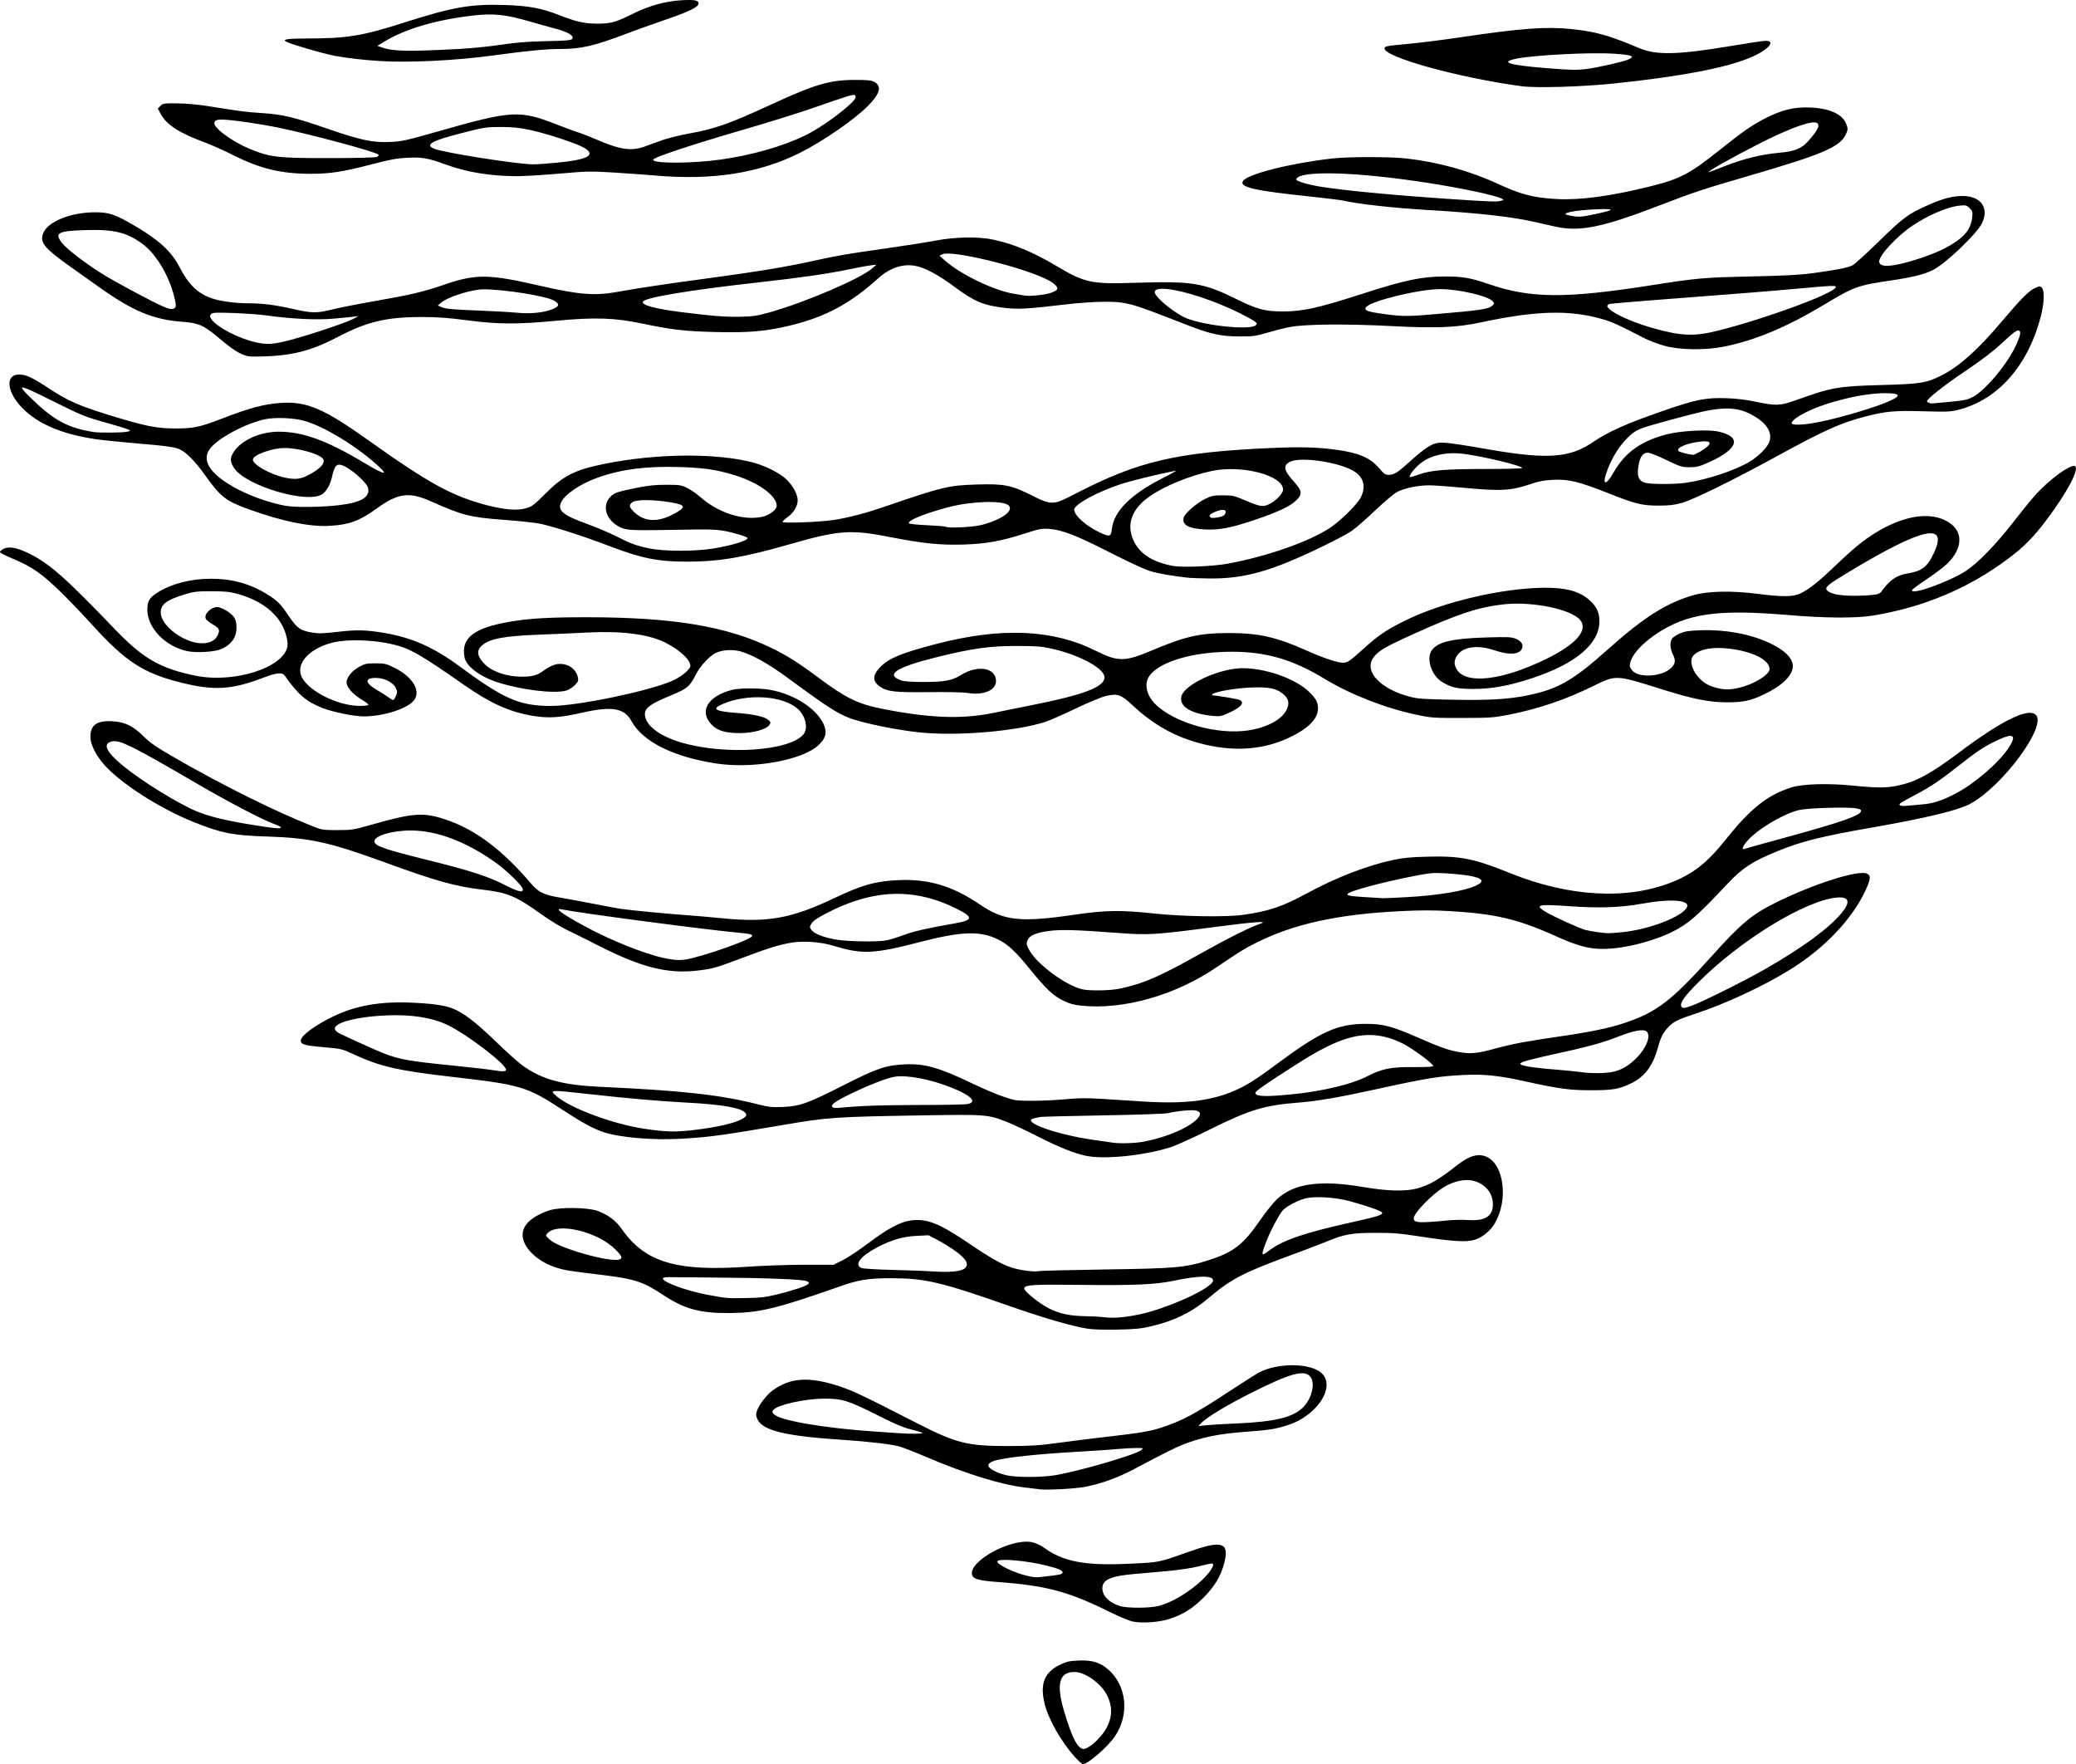 <?xml version="1.0" encoding="UTF-8" standalone="no"?>
<!-- Created with Inkscape (http://www.inkscape.org/) -->

<svg
   xmlns:dc="http://purl.org/dc/elements/1.1/"
   xmlns:cc="http://creativecommons.org/ns#"
   xmlns:rdf="http://www.w3.org/1999/02/22-rdf-syntax-ns#"
   xmlns:svg="http://www.w3.org/2000/svg"
   xmlns="http://www.w3.org/2000/svg"
   xmlns:sodipodi="http://sodipodi.sourceforge.net/DTD/sodipodi-0.dtd"
   xmlns:inkscape="http://www.inkscape.org/namespaces/inkscape"
   width="97.175mm"
   height="82.566mm"
   viewBox="0 0 97.175 82.566"
   version="1.1"
   id="svg836"
   inkscape:version="0.92.3 (2405546, 2018-03-11)"
   sodipodi:docname="Heart. Sketch..svg">
  <title
     id="title1945">Heart. Sketch.</title>
  <defs
     id="defs830" />
  <sodipodi:namedview
     id="base"
     pagecolor="#ffffff"
     bordercolor="#666666"
     borderopacity="1.0"
     inkscape:pageopacity="0.0"
     inkscape:pageshadow="2"
     inkscape:zoom="0.35"
     inkscape:cx="381.20604"
     inkscape:cy="27.428586"
     inkscape:document-units="mm"
     inkscape:current-layer="layer1"
     showgrid="false"
     fit-margin-top="0"
     fit-margin-left="0"
     fit-margin-right="0"
     fit-margin-bottom="0"
     inkscape:window-width="1920"
     inkscape:window-height="1017"
     inkscape:window-x="3832"
     inkscape:window-y="-8"
     inkscape:window-maximized="1" />
  <g
     inkscape:label="Layer 1"
     inkscape:groupmode="layer"
     id="layer1"
     transform="translate(-4.973,-73.524)">
    <path
       style="fill:#000000;stroke-width:1"
       d="m 55.282,155.749 c -0.633,-0.698 -1.247,-1.782 -1.417,-2.504 -0.217,-0.922 -0.004,-1.456 0.724,-1.806 0.315,-0.152 0.438,-0.179 0.885,-0.198 0.625,-0.026 0.997,0.089 1.381,0.427 0.859,0.756 0.994,2.09 0.313,3.111 -0.327,0.491 -1.268,1.311 -1.505,1.311 -0.039,0 -0.211,-0.154 -0.381,-0.341 z m 0.864,-0.613 c 0.165,-0.134 0.399,-0.393 0.52,-0.574 0.38,-0.569 0.417,-1.144 0.111,-1.725 -0.284,-0.541 -1.023,-1.061 -1.506,-1.061 -0.723,0 -0.869,0.561 -0.484,1.857 0.372,1.25 0.635,1.747 0.924,1.747 0.078,0 0.26,-0.103 0.434,-0.244 z m 1.895,-5.71 c -0.189,-0.032 -0.644,-0.221 -1.229,-0.51 -1.833,-0.905 -2.906,-1.188 -5.105,-1.348 -0.931,-0.068 -1.18,-0.137 -1.232,-0.343 -0.161,-0.64 1.836,-1.724 2.805,-1.522 0.17,0.035 0.396,0.138 0.546,0.247 0.924,0.674 1.947,0.864 4.07,0.758 1.406,-0.07 1.239,-0.035 2.875,-0.608 1.423,-0.499 1.759,-0.366 1.503,0.596 -0.159,0.597 -0.45,1.083 -0.952,1.587 -0.523,0.526 -0.976,0.808 -1.625,1.015 -0.468,0.149 -1.198,0.204 -1.656,0.126 z m 1.162,-0.739 c 0.567,-0.147 1.242,-0.528 1.851,-1.045 0.523,-0.444 0.858,-0.945 0.631,-0.945 -0.038,0 -0.314,0.062 -0.614,0.138 -0.318,0.081 -0.918,0.171 -1.446,0.218 -0.496,0.044 -1.184,0.105 -1.53,0.135 -1.098,0.097 -1.488,0.256 -1.519,0.622 -0.032,0.372 0.289,0.716 0.827,0.884 0.328,0.102 1.393,0.098 1.799,-0.007 z m -5.23,-1.389 c 0.633,-0.07 0.737,-0.095 0.737,-0.183 0,-0.095 -0.179,-0.172 -0.712,-0.308 -0.98,-0.25 -2.347,-0.364 -2.347,-0.196 0,0.143 0.832,0.538 1.393,0.662 0.414,0.091 0.351,0.089 0.928,0.026 z m -0.328,-4.072 c -0.09,-0.013 -0.397,-0.05 -0.683,-0.082 -1.13,-0.129 -2.8,-0.646 -4.655,-1.44 -0.527,-0.226 -1.098,-0.447 -1.269,-0.491 -0.392,-0.102 -1.481,-0.227 -2.649,-0.303 -2.622,-0.171 -3.699,-0.428 -3.95,-0.942 -0.086,-0.175 -0.091,-0.234 -0.034,-0.41 0.089,-0.277 0.445,-0.745 0.725,-0.951 0.83,-0.612 1.721,-0.669 3.135,-0.201 0.642,0.213 1.051,0.407 3.62,1.721 1.846,0.944 2.375,1.077 4.259,1.075 1.08,-0.001 1.452,-0.024 2.348,-0.146 0.586,-0.08 1.495,-0.194 2.021,-0.255 1.808,-0.207 2.249,-0.278 2.776,-0.447 1.009,-0.323 1.599,-0.638 3.313,-1.768 0.601,-0.396 1.199,-0.774 1.329,-0.84 0.807,-0.41 2.155,-0.437 2.772,-0.056 0.892,0.551 0.043,2.045 -1.437,2.529 -0.565,0.184 -0.892,0.238 -1.884,0.308 -1.331,0.094 -2.154,0.259 -3.046,0.611 -0.382,0.151 -0.735,0.328 -2.35,1.181 -0.72,0.38 -1.553,0.674 -2.265,0.8 -0.487,0.086 -1.759,0.151 -2.075,0.107 z m 0.683,-0.653 c 1.098,-0.176 3.795,-0.958 4.056,-1.176 0.122,-0.102 0.121,-0.102 -0.206,-0.104 -0.18,-0.001 -0.586,0.022 -0.901,0.05 -0.315,0.029 -1.04,0.078 -1.611,0.111 -2.155,0.122 -3.667,0.283 -4.16,0.442 -0.239,0.077 -0.326,0.189 -0.233,0.3 0.113,0.136 0.475,0.3 0.837,0.379 0.458,0.1 1.59,0.098 2.218,-0.002 z m -6.171,-1.978 c -4.15e-4,-0.022 -0.228,-0.095 -0.505,-0.161 -0.392,-0.093 -0.759,-0.248 -1.651,-0.697 -1.33,-0.67 -1.615,-0.757 -2.457,-0.754 -0.868,0.004 -2.146,0.283 -2.355,0.514 -0.086,0.095 -0.086,0.108 0.008,0.211 0.27,0.299 2.358,0.658 4.75,0.817 0.481,0.032 0.972,0.066 1.092,0.075 0.465,0.037 1.119,0.034 1.119,-0.005 z m 14.711,-0.45 c 1.742,-0.08 2.552,-0.267 3.051,-0.706 0.45,-0.395 0.651,-1.205 0.372,-1.502 -0.295,-0.314 -0.945,-0.13 -2.744,0.775 -1.194,0.601 -2.133,1.172 -2.372,1.44 l -0.104,0.117 0.312,-0.036 c 0.172,-0.02 0.839,-0.06 1.483,-0.089 z m -7.038,-4.444 c -0.715,-0.117 -2.015,-0.496 -3.566,-1.039 -3.263,-1.143 -3.991,-1.314 -5.581,-1.314 -1.079,5.9e-4 -1.516,0.071 -2.43,0.394 -2.909,1.027 -3.736,1.226 -5.133,1.236 -1.393,0.011 -2.115,-0.189 -3.136,-0.867 -0.888,-0.589 -1.318,-0.732 -2.707,-0.901 -1.693,-0.205 -1.86,-0.232 -2.275,-0.362 -0.739,-0.232 -1.373,-0.764 -1.528,-1.28 -0.173,-0.579 0.248,-1.066 1.209,-1.396 0.459,-0.158 1.809,-0.143 2.266,0.025 0.48,0.176 0.856,0.458 1.125,0.844 1.097,1.572 2.563,2.006 5.954,1.765 0.68,-0.048 1.851,-0.088 2.601,-0.088 h 1.365 l 0.43,-0.217 c 0.236,-0.119 0.774,-0.476 1.194,-0.793 0.886,-0.668 1.493,-0.995 1.966,-1.061 0.77,-0.107 1.339,0.117 2.799,1.108 0.954,0.647 1.463,0.934 1.944,1.095 0.349,0.117 1.057,0.214 1.233,0.168 0.077,-0.02 1.491,-0.056 3.143,-0.08 3.276,-0.048 3.743,-0.088 4.786,-0.416 1.214,-0.381 1.662,-0.724 2.467,-1.887 0.263,-0.38 0.612,-0.817 0.776,-0.972 0.804,-0.76 2.034,-0.931 4.121,-0.572 1.043,0.179 1.931,0.2 2.453,0.056 0.582,-0.16 1.004,-0.406 1.886,-1.098 0.551,-0.433 0.972,-0.554 1.355,-0.389 0.829,0.355 1.039,2.024 0.393,3.126 -0.203,0.346 -0.596,0.664 -0.949,0.767 -0.395,0.115 -1.012,0.076 -2.546,-0.158 -0.987,-0.151 -1.284,-0.175 -2.13,-0.171 -1.099,0.005 -1.425,0.066 -2.312,0.434 -0.26,0.108 -1.028,0.4 -1.705,0.648 -2.109,0.774 -2.725,1.096 -3.711,1.937 -0.807,0.689 -1.621,1.093 -2.73,1.354 -0.473,0.112 -0.75,0.139 -1.584,0.156 -0.67,0.014 -1.157,-0.004 -1.447,-0.051 z m 2.382,-0.639 c 1.353,-0.266 3.543,-1.26 3.543,-1.608 0,-0.239 -0.637,-0.237 -1.806,0.005 -0.908,0.189 -1.846,0.23 -4.474,0.2 -2.174,-0.025 -2.524,-0.002 -2.556,0.164 -0.024,0.124 0.693,0.704 1.164,0.942 0.479,0.242 0.992,0.351 1.693,0.36 0.3,0.004 0.694,0.025 0.874,0.048 0.421,0.052 0.904,0.018 1.562,-0.112 z M 41.303,134.118 c 0.785,-0.191 1.423,-0.404 1.504,-0.501 0.053,-0.063 0.035,-0.089 -0.091,-0.138 -0.21,-0.08 -2.045,-0.149 -4.306,-0.162 -1.021,-0.006 -1.977,-0.014 -2.125,-0.018 -0.88,-0.025 0.448,0.572 1.854,0.833 0.866,0.161 0.851,0.16 1.745,0.145 0.672,-0.011 0.927,-0.039 1.42,-0.16 z m 8.789,-1.202 c 0.286,-0.187 0.133,-0.476 -0.472,-0.893 -0.219,-0.151 -0.575,-0.367 -0.792,-0.48 l -0.394,-0.205 -0.562,0.028 c -0.648,0.033 -1.178,0.19 -1.864,0.551 -0.771,0.407 -1.07,0.812 -0.704,0.954 0.083,0.032 0.762,0.073 1.515,0.09 0.751,0.018 1.599,0.05 1.884,0.071 0.648,0.049 1.207,0.002 1.389,-0.117 z m -16.111,-0.45 c 0.149,-0.057 0.096,-0.171 -0.228,-0.488 -0.842,-0.823 -2.685,-1.253 -3.154,-0.735 -0.095,0.105 -0.093,0.114 0.098,0.294 0.43,0.406 2.857,1.093 3.283,0.929 z m 30.424,-0.43 c 0.6,-0.458 1.605,-0.806 3.641,-1.26 1.42,-0.317 1.626,-0.379 1.626,-0.493 0,-0.072 -0.655,-0.306 -1.529,-0.544 -0.636,-0.174 -1.587,-0.237 -2.027,-0.135 -0.354,0.082 -0.883,0.352 -1.08,0.549 -0.165,0.166 -0.586,0.954 -0.786,1.472 -0.267,0.691 -0.255,0.723 0.153,0.411 z m 8.326,-1.393 c 0.285,-0.028 0.729,-0.036 0.986,-0.018 0.819,0.057 1.184,-0.213 1.132,-0.837 -0.041,-0.495 -0.411,-0.888 -0.949,-1.008 -0.369,-0.083 -0.888,0.033 -1.324,0.294 -0.565,0.338 -1.428,1.226 -1.428,1.47 0,0.216 0.24,0.231 1.584,0.1 z m -16.956,-3.031 c -0.558,-0.123 -1.243,-0.4 -2.224,-0.899 -0.519,-0.264 -1.164,-0.567 -1.434,-0.674 -0.906,-0.358 -0.951,-0.362 -4.11,-0.31 -3.942,0.065 -4.295,0.089 -6.348,0.441 -2.868,0.49 -3.457,0.571 -4.747,0.648 -1.371,0.082 -2.952,-0.053 -3.724,-0.319 -0.479,-0.165 -0.95,-0.424 -1.92,-1.056 -1.632,-1.064 -1.92,-1.15 -5.118,-1.517 -2.539,-0.291 -3.379,-0.483 -4.599,-1.047 -0.576,-0.267 -0.598,-0.272 -1.428,-0.344 -0.896,-0.078 -1.072,-0.129 -1.072,-0.309 0,-0.228 0.677,-0.727 1.558,-1.148 1.018,-0.486 2.136,-0.685 3.548,-0.63 0.987,0.038 1.584,0.118 1.978,0.266 0.509,0.191 1.105,0.644 2.038,1.549 0.497,0.482 1.066,0.993 1.265,1.135 0.914,0.652 1.866,0.911 3.648,0.993 3.854,0.177 5.63,0.376 7.399,0.827 0.471,0.12 0.628,0.136 1.147,0.114 0.787,-0.033 1.163,-0.17 2.883,-1.044 1.497,-0.761 1.929,-0.908 2.801,-0.949 0.95,-0.045 1.602,0.141 3.216,0.916 0.45,0.216 1.077,0.482 1.393,0.59 0.555,0.191 0.602,0.197 1.366,0.199 0.436,0.001 1.14,-0.032 1.566,-0.073 0.621,-0.06 0.967,-0.062 1.747,-0.013 0.535,0.034 1.403,0.089 1.929,0.122 1.971,0.124 3.253,-0.046 4.396,-0.585 0.492,-0.232 0.907,-0.501 1.884,-1.226 1.975,-1.464 2.773,-1.822 4.068,-1.825 0.83,-0.002 1.242,0.105 2.445,0.633 1.093,0.48 1.5,0.621 2.035,0.702 0.508,0.077 0.781,0.045 1.663,-0.195 0.75,-0.204 1.432,-0.331 2.922,-0.546 1.431,-0.206 2.314,-0.388 3.031,-0.623 1.517,-0.498 2.24,-1.048 4.095,-3.115 1.39,-1.549 1.901,-1.976 3.032,-2.536 1.764,-0.873 3.853,-1.536 4.258,-1.352 0.19,0.086 0.178,0.244 -0.055,0.757 -0.616,1.352 -1.912,2.721 -3.529,3.728 -1.221,0.761 -3.026,1.604 -4.394,2.053 -0.889,0.292 -1.093,0.395 -1.354,0.683 -0.231,0.255 -0.325,0.454 -0.477,0.999 -0.222,0.797 -0.621,1.31 -1.251,1.606 -0.567,0.266 -0.857,0.315 -1.881,0.313 -1.003,-0.002 -1.443,-0.062 -3.116,-0.429 -1.191,-0.261 -1.856,-0.329 -2.782,-0.287 -1.186,0.054 -1.757,0.146 -4.123,0.666 -1.75,0.384 -2.749,0.557 -3.626,0.626 -1.635,0.129 -2.294,0.329 -4.21,1.279 -0.751,0.372 -1.562,0.738 -1.802,0.813 -1.293,0.402 -3.13,0.583 -3.986,0.394 z m 2.761,-0.66 c 0.966,-0.183 1.967,-0.595 2.403,-0.989 0.262,-0.237 0.27,-0.398 0.023,-0.463 -0.172,-0.046 -0.938,0.025 -1.311,0.122 -0.124,0.032 -1.451,0.077 -3.058,0.105 -1.562,0.026 -2.889,0.061 -2.949,0.076 -0.06,0.015 -0.177,0.042 -0.259,0.059 -0.678,0.143 0.995,0.757 2.744,1.007 0.436,0.062 0.853,0.123 0.928,0.134 0.344,0.052 1.066,0.028 1.478,-0.05 z m -21.069,-0.542 c 1.151,-0.135 2.061,-0.357 2.335,-0.572 0.112,-0.087 0.125,-0.125 0.076,-0.205 -0.157,-0.254 -1.06,-0.417 -2.81,-0.507 -1.222,-0.063 -2.806,-0.202 -4.666,-0.411 -1.698,-0.19 -1.74,-0.186 -1.352,0.135 0.689,0.569 2.623,1.282 4.077,1.502 1.006,0.152 1.442,0.163 2.339,0.058 z m 7.905,-1.119 c 0.466,-0.028 1.719,-0.05 2.785,-0.051 1.066,-5.9e-4 2.025,-0.021 2.13,-0.046 0.438,-0.105 0.124,-0.411 -0.792,-0.773 -0.992,-0.392 -2.072,-0.596 -2.649,-0.502 -0.365,0.06 -1.221,0.394 -2.102,0.821 -0.703,0.341 -0.929,0.515 -0.79,0.609 0.044,0.029 0.19,0.04 0.325,0.022 0.135,-0.017 0.627,-0.054 1.092,-0.081 z m 20.123,-0.555 c 1.356,-0.136 2.745,-0.466 3.421,-0.813 0.748,-0.384 1.135,-0.464 2.22,-0.457 0.669,0.004 0.938,-0.012 0.925,-0.055 -0.042,-0.133 -0.948,-0.801 -1.401,-1.033 -1.152,-0.589 -2.203,-0.55 -3.567,0.131 -0.602,0.3 -0.904,0.482 -2.241,1.348 -0.806,0.521 -1.131,0.761 -1.119,0.824 0.032,0.168 0.489,0.182 1.763,0.054 z m 14.998,-1.05 c 0.406,-0.096 0.746,-0.3 1.101,-0.665 0.464,-0.475 0.67,-1.042 0.447,-1.227 -0.142,-0.118 -0.621,-0.03 -1.283,0.233 -0.746,0.297 -1.457,0.492 -3.121,0.853 -0.68,0.148 -1.305,0.305 -1.388,0.348 -0.145,0.076 -0.147,0.082 -0.044,0.137 0.133,0.071 0.745,0.153 1.714,0.23 0.405,0.032 0.872,0.079 1.038,0.104 0.471,0.072 1.199,0.065 1.537,-0.015 z m -51.832,-0.095 c 0,-0.263 -1.852,-1.677 -2.751,-2.101 -0.743,-0.351 -1.71,-0.497 -2.901,-0.44 -1.468,0.07 -2.528,0.379 -2.34,0.681 0.071,0.113 0.094,0.125 1.329,0.685 1.532,0.695 1.666,0.726 4.259,0.988 0.766,0.077 1.589,0.172 1.829,0.211 0.441,0.07 0.573,0.065 0.573,-0.024 z m 55.521,-3.004 c 0.501,-0.183 2.533,-1.198 3.412,-1.704 1.771,-1.019 2.977,-1.903 3.578,-2.623 0.433,-0.518 0.361,-0.777 -0.203,-0.729 -1.487,0.127 -4.526,1.988 -6.526,3.996 -0.613,0.616 -0.836,0.928 -0.775,1.086 0.045,0.117 0.134,0.112 0.513,-0.027 z m -28.597,0.005 c -0.355,-0.037 -0.552,-0.092 -0.851,-0.24 -0.473,-0.234 -0.801,-0.545 -1.563,-1.483 -0.672,-0.827 -1.025,-1.155 -1.488,-1.38 -0.831,-0.404 -1.694,-0.378 -3.567,0.105 -2.28,0.588 -2.76,0.609 -4.165,0.186 -0.567,-0.171 -1.342,-0.228 -1.911,-0.14 -0.535,0.083 -1.135,0.266 -2.239,0.686 -1.101,0.419 -1.355,0.5 -1.775,0.569 -1.66,0.272 -2.881,-0.008 -5.188,-1.188 -0.451,-0.23 -1.05,-0.528 -1.331,-0.661 -0.282,-0.133 -0.835,-0.474 -1.229,-0.756 -1.161,-0.832 -1.553,-0.993 -2.741,-1.131 -1.238,-0.143 -2.154,-0.4 -4.529,-1.266 -2.622,-0.956 -3.515,-1.153 -5.515,-1.217 -1.635,-0.052 -2.149,-0.154 -3.483,-0.689 -1.627,-0.653 -3.528,-1.892 -4.238,-2.762 -0.358,-0.439 -0.568,-0.891 -0.568,-1.222 -1.127e-4,-0.546 0.304,-0.761 1.02,-0.722 0.598,0.033 0.975,0.215 1.48,0.715 0.309,0.306 0.587,0.496 1.447,0.991 2.271,1.306 4.619,2.474 6.444,3.203 0.445,0.178 0.494,0.185 1.174,0.185 0.681,-4.1e-4 0.746,-0.011 1.611,-0.257 1.95,-0.556 2.434,-0.587 3.495,-0.223 1.367,0.469 2.601,1.399 3.951,2.976 0.366,0.428 0.605,0.54 1.445,0.678 0.291,0.048 0.947,0.169 1.457,0.27 0.511,0.1 1.088,0.208 1.283,0.239 0.39,0.062 2.347,0.25 3.167,0.304 0.285,0.019 1.035,0.084 1.666,0.145 2.077,0.202 3.175,0.002 5.161,-0.939 1.337,-0.633 1.934,-0.801 3.031,-0.852 1.396,-0.065 2.545,0.281 3.819,1.151 1.103,0.753 1.893,0.838 4.4,0.47 1.463,-0.215 2.19,-0.226 3.741,-0.058 1.325,0.143 3.398,0.174 4.178,0.062 1.207,-0.174 1.835,-0.387 2.989,-1.014 1.356,-0.737 2.822,-1.302 4.056,-1.563 0.436,-0.092 0.823,-0.127 1.611,-0.146 1.526,-0.036 2.139,0.088 3.859,0.782 2.735,1.103 5.452,1.251 7.549,0.411 1.007,-0.403 1.655,-0.916 2.508,-1.986 1.162,-1.458 1.955,-2.089 3.067,-2.443 0.537,-0.171 1.718,-0.207 2.901,-0.088 1.099,0.11 1.553,0.111 2.07,0.004 0.863,-0.178 1.537,-0.54 2.875,-1.543 2.006,-1.505 3.234,-2.112 3.601,-1.78 0.565,0.51 -1.611,3.435 -3.128,4.203 -0.563,0.285 -2.092,0.65 -4.442,1.061 -2.459,0.429 -3.389,0.66 -4.516,1.122 -1.174,0.481 -1.642,0.785 -2.328,1.514 -1.459,1.552 -1.838,1.881 -2.604,2.266 -0.732,0.368 -1.889,0.692 -2.745,0.77 -0.939,0.086 -1.513,-0.036 -2.698,-0.571 -1.764,-0.797 -2.834,-1.05 -4.953,-1.173 -0.775,-0.045 -1.376,-0.045 -2.315,10e-4 -2.966,0.146 -5.038,0.605 -6.811,1.508 -0.558,0.284 -0.694,0.369 -1.818,1.13 -1.932,1.307 -4.346,1.99 -6.316,1.786 z m 1.787,-0.795 c 1.11,-0.229 1.875,-0.561 3.849,-1.671 1.249,-0.702 2.248,-1.198 2.788,-1.386 0.345,-0.12 -0.431,-0.06 -2.146,0.166 -2.828,0.372 -3.131,0.391 -4.56,0.282 -1.9,-0.144 -2.675,-0.167 -3.222,-0.093 -0.624,0.084 -0.914,0.208 -1.006,0.431 -0.062,0.149 -0.056,0.198 0.047,0.411 0.318,0.656 1.7,1.697 2.509,1.889 0.336,0.079 1.295,0.064 1.742,-0.029 z M 37.429,118.352 c 1.169,-0.305 2.754,-0.896 2.754,-1.026 0,-0.072 -0.115,-0.101 -0.573,-0.142 -1.58,-0.144 -7.478,-0.921 -8.341,-1.099 -0.383,-0.079 -0.014,0.195 1.039,0.771 1.192,0.653 2.806,1.303 3.725,1.501 0.611,0.132 0.874,0.131 1.396,-0.005 z m 9.032,-0.815 c 0.157,-0.03 0.513,-0.14 0.792,-0.244 0.477,-0.179 1.159,-0.335 2.387,-0.547 0.879,-0.152 0.911,-0.283 0.161,-0.666 -2.001,-1.019 -3.949,-0.959 -6.147,0.188 -0.434,0.227 -0.625,0.359 -0.697,0.482 -0.096,0.165 -0.096,0.173 0.012,0.311 0.142,0.181 0.61,0.355 1.2,0.447 0.559,0.087 1.895,0.104 2.291,0.029 z m 34.458,-0.385 c 1.252,-0.128 2.776,-0.713 3.013,-1.157 0.186,-0.348 -0.73,-0.424 -2.109,-0.174 -0.994,0.18 -2.006,0.215 -3.369,0.117 -1.495,-0.107 -1.68,-0.063 -1.123,0.268 0.381,0.227 1.558,0.761 1.847,0.839 0.23,0.062 0.771,0.143 1.042,0.156 0.079,0.004 0.394,-0.019 0.699,-0.05 z m -10.1,-1.638 c 1.491,-0.084 2.73,-0.293 3.263,-0.55 0.404,-0.195 0.286,-0.347 -0.352,-0.456 -0.235,-0.04 -0.722,-0.089 -1.082,-0.11 -0.599,-0.034 -0.73,-0.022 -1.529,0.135 -1.475,0.29 -2.981,0.695 -3.061,0.824 -0.052,0.084 0.098,0.111 0.832,0.155 0.385,0.023 0.749,0.046 0.809,0.05 0.06,0.004 0.564,-0.018 1.119,-0.049 z m -41.38,-0.393 c -0.043,-0.174 -0.783,-0.885 -1.299,-1.249 -1.356,-0.958 -2.708,-1.47 -3.903,-1.479 -0.903,-0.007 -1.775,0.254 -1.737,0.52 0.03,0.207 0.456,0.357 2.378,0.834 2.114,0.525 2.941,0.791 3.737,1.201 0.629,0.324 0.874,0.376 0.824,0.174 z m 58.991,-2.368 c 2.734,-0.745 3.659,-1.068 3.659,-1.278 0,-0.133 -0.432,-0.173 -1.556,-0.142 -0.703,0.019 -1.176,0.058 -1.393,0.114 -0.756,0.197 -1.926,0.906 -2.391,1.449 -0.22,0.256 -0.269,0.419 -0.108,0.356 0.053,-0.021 0.857,-0.245 1.788,-0.499 z m -70.309,-0.505 c 0,-0.026 -0.154,-0.102 -0.341,-0.169 -0.525,-0.188 -2.164,-1.047 -3.645,-1.912 -2.941,-1.716 -3.536,-2.013 -3.899,-1.945 -0.415,0.078 -0.348,0.373 0.202,0.888 0.687,0.642 2.264,1.673 3.451,2.257 0.62,0.304 1.416,0.519 2.724,0.734 1.229,0.202 1.508,0.229 1.508,0.147 z m 76.835,-1.076 c 0.501,-0.042 0.921,-0.177 1.529,-0.492 0.905,-0.468 2.064,-1.466 2.518,-2.168 0.391,-0.605 0.211,-0.701 -0.591,-0.316 -0.576,0.276 -0.907,0.496 -1.762,1.171 -0.859,0.678 -1.304,0.978 -1.994,1.343 -0.3,0.159 -0.602,0.324 -0.671,0.366 -0.2,0.123 -0.088,0.194 0.254,0.16 0.169,-0.017 0.492,-0.046 0.717,-0.065 z m -56.438,-1.911 c -2.033,-0.311 -3.455,-1.02 -3.986,-1.987 -0.339,-0.618 -0.92,-0.713 -2.348,-0.386 -0.991,0.227 -1.543,0.261 -2.269,0.14 -1.087,-0.182 -1.982,-0.583 -3.208,-1.439 -1.887,-1.317 -2.438,-1.647 -3.066,-1.833 -0.959,-0.285 -2.364,-0.35 -3.138,-0.147 -0.995,0.262 -1.611,0.886 -1.454,1.472 0.186,0.692 1.664,1.481 2.772,1.481 0.218,0 0.397,-0.023 0.397,-0.05 0,-0.028 -0.092,-0.105 -0.205,-0.173 -0.578,-0.347 -0.873,-0.7 -0.807,-0.964 0.057,-0.229 0.285,-0.479 0.588,-0.647 0.254,-0.141 0.34,-0.159 0.754,-0.159 0.429,0 0.5,0.017 0.88,0.204 0.835,0.413 1.24,1.048 0.95,1.49 -0.268,0.409 -1.419,0.79 -2.384,0.79 -0.446,0 -1.419,-0.198 -1.914,-0.388 -0.756,-0.291 -1.165,-0.64 -1.769,-1.509 -0.125,-0.179 -0.369,-0.158 -1.022,0.09 -1.489,0.566 -2.305,0.612 -3.878,0.216 -1.725,-0.434 -2.566,-0.981 -4.097,-2.666 -0.424,-0.466 -1.054,-1.127 -1.401,-1.469 -0.969,-0.955 -1.411,-1.265 -2.377,-1.671 -0.299,-0.126 -0.552,-0.256 -0.563,-0.289 -0.011,-0.034 0.059,-0.102 0.156,-0.152 0.262,-0.135 0.64,-0.066 1.224,0.224 0.948,0.471 1.662,1.103 4.041,3.578 1.278,1.33 2.098,1.798 3.727,2.13 1.816,0.37 4.145,-0.376 4.308,-1.379 0.021,-0.131 -0.008,-0.333 -0.083,-0.582 -0.267,-0.879 -1.081,-1.549 -2.273,-1.872 -0.349,-0.095 -0.59,-0.118 -1.201,-0.119 -0.672,-4.4e-4 -0.823,0.017 -1.246,0.145 -0.852,0.257 -1.129,0.466 -1.129,0.85 0,0.614 1.082,1.429 1.911,1.441 0.359,0.005 0.619,-0.116 0.736,-0.344 0.142,-0.274 0.108,-0.359 -0.213,-0.541 -0.163,-0.092 -0.312,-0.218 -0.332,-0.281 -0.078,-0.245 0.334,-0.589 0.62,-0.519 0.251,0.062 0.611,0.303 0.721,0.483 0.127,0.209 0.14,0.615 0.027,0.885 -0.102,0.244 -0.322,0.448 -0.631,0.585 -0.308,0.137 -1.155,0.19 -1.587,0.101 -1.035,-0.215 -1.882,-1.091 -1.879,-1.943 0.001,-0.398 0.094,-0.555 0.467,-0.795 0.644,-0.413 1.563,-0.652 2.507,-0.652 0.998,0 1.844,0.235 2.649,0.736 0.464,0.289 0.622,0.449 1.01,1.026 0.364,0.54 0.539,0.666 1.052,0.753 0.335,0.057 0.521,0.052 1.23,-0.03 0.888,-0.104 1.338,-0.092 2.209,0.058 1.272,0.218 2.294,0.673 3.482,1.551 2.093,1.545 2.818,1.859 4.291,1.859 1.222,0 4.449,-0.663 5.638,-1.158 0.427,-0.178 0.884,-0.55 0.884,-0.72 0,-0.283 -0.498,-0.744 -1.169,-1.083 -0.78,-0.394 -2.052,-0.56 -3.636,-0.475 -0.496,0.027 -1.503,0.071 -2.239,0.099 -1.733,0.066 -2.386,0.194 -2.744,0.536 -0.241,0.231 -0.178,0.525 0.186,0.868 0.371,0.349 1.021,0.564 1.711,0.565 0.459,5.9e-4 0.715,-0.064 0.962,-0.243 0.35,-0.253 0.588,-0.357 0.824,-0.356 0.424,1.6e-4 0.767,0.261 0.841,0.64 0.03,0.151 0.008,0.203 -0.152,0.363 -0.103,0.103 -0.284,0.214 -0.403,0.247 -0.558,0.155 -2.079,-0.029 -3.192,-0.385 -0.842,-0.27 -1.482,-0.751 -1.562,-1.175 -0.168,-0.897 0.416,-1.363 2.077,-1.656 0.918,-0.162 1.852,-0.218 3.629,-0.218 4.016,4.9e-4 6.545,0.417 8.622,1.419 0.765,0.369 1.274,0.69 2.262,1.426 1.258,0.937 1.821,1.212 2.941,1.436 2.224,0.446 3.78,0.502 5.25,0.191 0.28,-0.059 1.052,-0.215 1.715,-0.346 2.499,-0.494 3.462,-0.86 3.462,-1.317 0,-0.416 -1.2,-1.06 -2.512,-1.348 -0.425,-0.093 -0.712,-0.114 -1.584,-0.116 -1.294,-0.002 -2.115,0.114 -3.823,0.541 -1.853,0.464 -2.358,0.803 -1.598,1.072 0.139,0.049 0.489,0.072 1.079,0.072 0.945,-5.9e-4 1.315,-0.071 1.717,-0.325 0.777,-0.491 1.642,-0.344 1.642,0.279 0,0.427 -0.575,0.679 -1.289,0.564 -0.23,-0.037 -0.951,-0.054 -1.851,-0.043 -1.587,0.018 -1.938,-0.02 -2.277,-0.248 -0.378,-0.255 -0.378,-0.536 -1.07e-4,-0.926 0.4,-0.413 0.973,-0.65 2.604,-1.076 3.052,-0.797 5.477,-0.694 7.491,0.319 1.021,0.513 1.361,0.513 2.587,-0.007 1.595,-0.676 2.265,-0.827 3.656,-0.827 1.378,0 2.215,0.19 3.622,0.821 0.759,0.341 1.436,0.568 1.693,0.568 0.218,0 0.307,-0.061 1.004,-0.688 0.692,-0.622 1.052,-0.864 1.955,-1.306 1.754,-0.86 4.514,-1.504 6.498,-1.516 1.003,-0.006 1.634,0.172 2.099,0.592 0.323,0.292 0.454,0.573 0.453,0.977 -5.33e-4,1.061 -1.114,1.997 -3.183,2.674 -1.068,0.35 -1.837,0.49 -2.701,0.493 -0.779,0.002 -1.063,-0.062 -1.507,-0.345 -0.48,-0.305 -0.725,-1.093 -0.456,-1.464 0.285,-0.393 0.94,-0.549 2.52,-0.599 1.012,-0.032 1.188,-0.025 1.398,0.055 0.264,0.101 0.377,0.267 0.307,0.454 -0.108,0.291 -0.591,0.327 -1.279,0.094 -0.819,-0.277 -1.509,-0.173 -1.777,0.266 -0.136,0.224 -0.135,0.402 0.004,0.63 0.437,0.717 2.16,0.507 4.231,-0.517 1.352,-0.668 1.918,-1.321 1.551,-1.789 -0.4,-0.509 -2.227,-0.89 -3.569,-0.746 -1.189,0.128 -2.159,0.447 -4.261,1.399 -1.339,0.607 -1.657,0.796 -1.871,1.113 -0.428,0.635 0.342,1.451 1.706,1.811 0.38,0.1 0.644,0.119 2.031,0.144 1.713,0.031 2.611,-0.022 3.512,-0.208 1.4,-0.288 2.11,-0.694 3.686,-2.103 1.745,-1.561 2.817,-2.238 4.107,-2.596 0.649,-0.18 1.767,-0.201 2.918,-0.054 1.216,0.155 1.687,0.151 2.04,-0.015 0.41,-0.193 0.845,-0.541 1.708,-1.365 0.869,-0.829 1.374,-1.229 2.012,-1.593 1.262,-0.72 2.413,-0.86 3.194,-0.389 0.715,0.431 0.703,1.221 -0.029,1.944 -0.155,0.153 -0.586,0.481 -0.959,0.728 -0.372,0.247 -0.687,0.481 -0.698,0.518 -0.082,0.263 1.705,-0.371 2.516,-0.893 0.532,-0.342 1.411,-1.243 2.18,-2.234 0.35,-0.451 0.812,-1.023 1.029,-1.271 0.663,-0.762 1.754,-1.553 1.917,-1.39 0.17,0.17 -0.409,1.252 -1.316,2.46 -0.639,0.851 -1.062,1.283 -1.805,1.842 -1.854,1.396 -3.994,2.298 -6.362,2.68 -0.809,0.131 -2.233,0.121 -3.984,-0.028 -2.376,-0.201 -3.728,-0.139 -4.821,0.223 -1.138,0.376 -2.337,1.304 -2.534,1.96 -0.053,0.177 -0.048,0.231 0.031,0.352 0.127,0.194 0.4,0.298 0.784,0.298 0.448,0 0.87,-0.138 1.087,-0.355 0.207,-0.207 0.222,-0.343 0.071,-0.655 -0.126,-0.262 -0.139,-0.561 -0.03,-0.717 0.044,-0.062 0.21,-0.171 0.369,-0.241 0.242,-0.106 0.408,-0.131 1.012,-0.151 1.132,-0.037 2.292,0.18 3.172,0.592 0.726,0.34 1.101,0.713 1.101,1.094 0,0.423 -0.494,0.907 -1.338,1.312 -0.624,0.299 -0.979,0.376 -1.738,0.376 -0.843,0 -1.617,-0.156 -3.095,-0.624 -2.08,-0.658 -2.11,-0.66 -3.1,-0.172 -1.366,0.674 -2.621,1.101 -4.05,1.381 -0.682,0.133 -0.853,0.145 -2.16,0.147 -1.348,0.002 -1.456,-0.005 -2.13,-0.149 -1.47,-0.313 -3.1,-0.95 -4.298,-1.678 -1.493,-0.908 -2.745,-1.274 -4.358,-1.273 -1.904,0.001 -3.539,0.515 -3.907,1.228 -0.18,0.349 -0.048,0.842 0.328,1.217 0.893,0.893 2.941,1.466 4.398,1.231 0.855,-0.138 1.532,-0.507 1.748,-0.953 0.15,-0.309 0.11,-0.512 -0.141,-0.733 -0.312,-0.274 -0.692,-0.351 -1.55,-0.314 -0.722,0.031 -1.656,0.195 -1.771,0.31 -0.033,0.033 -0.034,0.055 -0.003,0.056 0.209,0.004 1.195,0.172 1.282,0.218 0.239,0.128 0.053,0.344 -0.521,0.604 -0.344,0.156 -0.416,0.169 -0.736,0.14 -1.017,-0.095 -1.574,-0.431 -1.485,-0.895 0.093,-0.487 1.372,-1.157 2.509,-1.314 1.033,-0.143 2.682,0.357 3.43,1.04 0.173,0.158 0.347,0.367 0.388,0.464 0.262,0.626 -0.169,1.202 -1.294,1.729 -1.347,0.631 -2.879,0.678 -4.56,0.14 -0.997,-0.319 -1.909,-0.867 -2.727,-1.638 -0.557,-0.525 -0.725,-0.586 -1.268,-0.46 -0.214,0.049 -0.82,0.301 -1.435,0.596 -0.586,0.281 -1.225,0.561 -1.42,0.623 -1.424,0.45 -4.23,0.675 -5.952,0.478 -0.871,-0.1 -1.877,-0.288 -2.676,-0.501 -0.908,-0.242 -1.257,-0.451 -3.492,-2.096 -0.795,-0.585 -1.588,-1.029 -2.101,-1.177 -0.401,-0.116 -0.901,-0.085 -1.212,0.074 -0.279,0.142 -0.718,0.618 -0.895,0.97 -0.298,0.591 -0.415,0.691 -1.173,1.003 -0.962,0.396 -1.229,0.587 -1.229,0.877 0,0.515 0.666,1.031 1.73,1.339 2.067,0.599 5.082,0.386 5.702,-0.402 0.216,-0.274 0.09,-0.839 -0.259,-1.163 -0.69,-0.641 -2.376,-0.752 -3.555,-0.234 -0.513,0.226 -0.331,0.333 0.696,0.409 0.784,0.058 1.303,0.176 1.472,0.333 0.105,0.098 0.11,0.122 0.041,0.227 -0.135,0.208 -0.751,0.379 -1.377,0.383 -0.654,0.004 -1.039,-0.107 -1.309,-0.377 -0.625,-0.625 -0.224,-1.338 0.926,-1.644 0.359,-0.096 1.334,-0.094 1.839,0.003 1.102,0.212 2.125,0.874 2.455,1.589 0.18,0.39 0.116,0.661 -0.234,0.991 -0.747,0.704 -3.065,1.123 -4.769,0.862 z m -15.013,-3.165 c 0.072,-0.173 0.071,-0.213 -0.008,-0.38 -0.12,-0.253 -0.542,-0.464 -0.929,-0.464 -0.541,0 -0.52,0.233 0.05,0.566 0.195,0.114 0.436,0.267 0.534,0.339 0.098,0.072 0.2,0.132 0.225,0.132 0.026,0 0.083,-0.087 0.128,-0.193 z m 62.877,-0.383 c 0.691,-0.163 1.421,-0.611 1.421,-0.872 0,-0.424 -0.759,-0.816 -1.846,-0.954 -0.782,-0.099 -1.389,0.003 -1.689,0.285 -0.224,0.21 -0.138,0.655 0.201,1.041 0.227,0.259 0.462,0.4 0.827,0.498 0.385,0.104 0.653,0.104 1.087,0.002 z m 6.513,-4.396 c 0.083,-0.038 0.15,-0.087 0.15,-0.109 0,-0.022 0.11,-0.163 0.245,-0.313 0.269,-0.299 0.577,-0.469 0.956,-0.529 0.681,-0.107 0.939,-0.302 1.241,-0.939 0.707,-1.49 -0.496,-1.228 -3.972,0.865 -0.98,0.59 -1.135,0.718 -1.027,0.849 0.168,0.202 0.675,0.287 1.573,0.263 0.398,-0.011 0.745,-0.047 0.833,-0.087 z m -32.233,-0.745 c -0.786,-0.083 -1.498,-0.207 -1.876,-0.327 -0.245,-0.077 -1.091,-0.47 -1.88,-0.873 -1.556,-0.794 -2.219,-1.051 -2.82,-1.094 -0.351,-0.025 -0.459,-0.005 -1.153,0.219 -1.102,0.355 -1.795,0.479 -2.866,0.513 -1.076,0.034 -1.897,-0.05 -3.413,-0.347 -1.869,-0.366 -2.409,-0.328 -4.729,0.337 -2.159,0.619 -3.295,0.811 -4.8,0.811 -1.352,4.32e-4 -2.117,-0.153 -3.604,-0.721 -1.295,-0.495 -2.816,-0.98 -3.36,-1.071 -0.269,-0.045 -0.993,-0.12 -1.609,-0.166 -1.589,-0.119 -1.915,-0.202 -3.419,-0.87 -1.013,-0.45 -1.534,-0.38 -2.533,0.344 -0.796,0.576 -1.266,0.75 -2.184,0.807 -0.926,0.058 -2.226,-0.207 -3.796,-0.773 C 15.528,96.966 15.299,96.784 14.528,95.706 14.128,95.145 13.722,94.727 13.432,94.577 13.182,94.448 12.851,94.4 11.35,94.274 10.614,94.212 9.758,94.124 9.448,94.078 7.806,93.835 6.654,93.327 5.93,92.527 5.273,91.8 5.24,91.051 5.865,91.051 c 0.316,0 0.638,0.148 1.355,0.623 0.95,0.63 1.479,0.859 3.146,1.363 1.463,0.442 1.963,0.538 2.812,0.54 0.839,0.002 1.156,-0.064 2.143,-0.445 1.349,-0.521 2.004,-0.696 2.802,-0.75 1.201,-0.081 2.01,0.263 4.079,1.738 2.847,2.029 3.946,2.631 5.581,3.054 0.821,0.213 1.405,0.256 1.819,0.136 0.277,-0.081 0.374,-0.154 0.899,-0.681 0.838,-0.842 1.38,-1.115 2.765,-1.395 2.444,-0.495 5.275,-0.517 6.987,-0.054 0.558,0.151 1.209,0.48 1.518,0.768 0.31,0.289 0.54,0.709 0.54,0.99 5.93e-4,0.268 -0.185,0.582 -0.463,0.781 -0.136,0.097 -0.247,0.201 -0.247,0.23 0,0.08 1.843,0.006 2.457,-0.098 0.744,-0.126 1.44,-0.311 2.376,-0.632 2.664,-0.913 2.932,-0.977 4.265,-1.019 1.268,-0.04 1.611,0.028 2.573,0.511 0.933,0.467 0.988,0.465 2.034,-0.077 2.951,-1.529 4.737,-1.946 9.187,-2.143 1.371,-0.061 2.14,-0.039 3.056,0.087 1.041,0.143 1.562,0.371 1.988,0.869 0.226,0.265 0.281,0.301 0.461,0.301 0.24,0 0.424,-0.124 1.094,-0.734 0.255,-0.233 0.587,-0.494 0.737,-0.58 0.478,-0.276 0.514,-0.274 2.922,0.14 2.635,0.453 3.696,0.378 4.751,-0.336 0.771,-0.521 1.556,-0.872 3.329,-1.489 1.507,-0.524 2.001,-0.623 2.951,-0.588 0.499,0.018 0.949,0.073 1.393,0.169 0.889,0.192 1.135,0.185 1.802,-0.055 1.755,-0.629 1.999,-0.673 4.068,-0.73 1.832,-0.051 2.103,-0.094 2.803,-0.447 0.82,-0.414 1.698,-1.194 2.782,-2.476 0.979,-1.157 1.33,-1.508 1.634,-1.635 0.182,-0.076 0.21,-0.076 0.287,0.001 0.132,0.132 0.109,0.738 -0.051,1.352 -0.594,2.285 -1.994,3.88 -3.823,4.354 -0.403,0.104 -0.533,0.111 -1.666,0.079 -1.369,-0.038 -1.758,-0.003 -2.726,0.247 -1.151,0.297 -1.921,0.643 -4.128,1.851 -2.025,1.109 -3.916,2.039 -4.451,2.188 -0.365,0.102 -0.598,0.129 -1.092,0.129 -0.785,-2.67e-4 -1.081,-0.074 -2.412,-0.601 -1.333,-0.528 -1.811,-0.642 -2.53,-0.607 -0.415,0.02 -0.664,0.067 -1.038,0.194 -0.943,0.321 -1.399,0.345 -3.222,0.173 -0.631,-0.06 -1.326,-0.109 -1.545,-0.109 -0.523,-5.92e-4 -1.174,0.137 -1.508,0.318 -0.147,0.08 -0.61,0.471 -1.028,0.87 -0.418,0.399 -0.909,0.826 -1.092,0.95 -0.182,0.124 -0.801,0.453 -1.375,0.731 -2.376,1.152 -3.644,1.51 -5.282,1.491 -0.402,-0.005 -0.816,-0.018 -0.921,-0.029 z m 1.802,-0.671 c 1.824,-0.338 3.773,-1.021 4.756,-1.667 0.513,-0.337 1.304,-1.124 1.46,-1.45 0.23,-0.484 0.131,-0.895 -0.286,-1.178 -0.64,-0.435 -2.522,-0.727 -3.035,-0.47 -0.338,0.169 -0.296,0.403 0.163,0.91 0.413,0.456 0.431,0.606 0.11,0.912 -0.284,0.27 -0.839,0.529 -1.919,0.896 -1.116,0.379 -1.661,0.484 -2.341,0.45 -0.766,-0.038 -1.081,-0.215 -0.992,-0.558 0.049,-0.188 0.606,-0.676 0.986,-0.863 0.326,-0.16 0.406,-0.177 0.852,-0.176 0.455,0.001 0.533,0.019 1.03,0.231 0.726,0.31 0.845,0.327 1.157,0.171 0.309,-0.154 0.627,-0.494 0.627,-0.669 0,-0.664 -1.908,-1.168 -3.32,-0.876 -1.03,0.213 -2.249,0.711 -2.94,1.201 -0.784,0.556 -1.058,1.228 -0.789,1.936 0.265,0.698 0.884,1.123 1.906,1.311 0.435,0.08 1.885,0.018 2.576,-0.11 z M 38.412,99.187 c 0.866,-0.148 1.552,-0.36 1.552,-0.48 0,-0.027 -0.178,-0.101 -0.396,-0.164 -0.807,-0.234 -1.045,-0.257 -2.389,-0.232 -2.617,0.049 -2.834,0.042 -3.154,-0.101 -0.674,-0.301 -0.907,-1.008 -0.476,-1.439 0.185,-0.185 0.31,-0.228 1.173,-0.405 0.57,-0.117 0.892,-0.152 1.42,-0.153 0.625,-0.001 0.708,0.01 0.983,0.141 0.165,0.079 0.44,0.266 0.61,0.417 0.854,0.755 2.011,1.13 2.91,0.943 0.344,-0.072 0.684,-0.33 0.684,-0.519 0,-0.486 -0.916,-1.129 -2.094,-1.47 -0.794,-0.23 -1.379,-0.311 -2.472,-0.343 -1.542,-0.045 -2.689,0.102 -3.786,0.486 -0.84,0.294 -1.59,0.805 -1.751,1.192 -0.152,0.368 0.118,0.584 1.235,0.988 0.417,0.151 1.016,0.404 1.332,0.563 0.727,0.366 0.95,0.448 1.556,0.576 0.712,0.15 2.19,0.15 3.062,0.001 z m 18.605,-0.893 c 0.087,-0.846 0.895,-1.648 2.442,-2.425 0.375,-0.189 0.621,-0.331 0.546,-0.315 -1.005,0.204 -2.065,0.464 -2.592,0.637 -1.09,0.358 -2.159,0.945 -2.159,1.186 5.93e-4,0.272 0.566,0.774 1.206,1.072 0.458,0.213 0.52,0.196 0.556,-0.154 z m -6.104,-0.199 c 0.952,-0.244 1.552,-0.683 1.261,-0.924 -0.291,-0.242 -1.768,-0.19 -2.845,0.1 -1.106,0.298 -1.857,0.604 -1.812,0.739 0.011,0.035 0.35,0.073 0.854,0.096 0.459,0.021 0.848,0.052 0.865,0.068 0.081,0.081 1.271,0.025 1.678,-0.079 z M 36.46,97.606 c 0.672,-0.35 0.642,-0.457 -0.166,-0.583 -0.781,-0.121 -1.515,-0.123 -1.697,-0.005 -0.202,0.132 -0.186,0.239 0.071,0.484 0.463,0.44 1.076,0.476 1.791,0.104 z m 25.826,0.016 c 0.182,-0.249 -0.055,-0.314 -0.464,-0.129 -0.228,0.103 -0.273,0.16 -0.191,0.244 0.072,0.074 0.583,-0.016 0.655,-0.115 z M 20.879,97.162 c 0.92,-0.113 1.338,-0.327 1.338,-0.685 0,-0.153 -0.054,-0.246 -0.281,-0.486 -0.325,-0.343 -0.788,-0.667 -1.021,-0.713 -0.202,-0.04 -0.296,0.088 -0.394,0.536 -0.082,0.376 -0.245,0.678 -0.448,0.828 -0.673,0.499 -3.667,-0.396 -4.164,-1.244 -0.168,-0.286 -0.171,-0.438 -0.013,-0.696 0.343,-0.562 1.24,-0.973 2.121,-0.973 1.13,0 2.251,0.407 3.984,1.445 1.121,0.672 1.245,0.627 0.349,-0.126 -0.994,-0.836 -2.332,-1.613 -3.164,-1.836 -0.495,-0.133 -1.344,-0.164 -1.803,-0.067 -0.821,0.175 -1.934,0.734 -2.442,1.226 -0.403,0.39 -0.393,0.796 0.03,1.254 0.592,0.643 2.054,1.326 3.359,1.57 0.453,0.085 1.728,0.069 2.548,-0.032 z M 83.852,96.125 c 0.985,-0.137 2.293,-0.565 3.007,-0.986 0.441,-0.26 0.864,-0.691 0.946,-0.966 0.134,-0.448 -0.168,-0.885 -0.866,-1.254 -0.685,-0.362 -1.399,-0.365 -2.75,-0.014 -1.82,0.474 -2.385,0.642 -2.623,0.781 -0.488,0.286 -1.016,0.983 -1.315,1.736 -0.32,0.805 -0.154,0.923 0.267,0.19 0.521,-0.908 1.271,-1.446 2.454,-1.756 0.642,-0.169 1.933,-0.241 2.426,-0.135 1.127,0.242 0.954,0.817 -0.435,1.439 -0.451,0.202 -0.569,0.232 -0.901,0.232 -0.357,0 -0.43,-0.023 -1.092,-0.341 -0.39,-0.188 -0.778,-0.341 -0.86,-0.341 -0.21,0 -0.347,0.16 -0.417,0.488 -0.127,0.592 -0.039,0.845 0.323,0.93 0.282,0.066 1.349,0.064 1.838,-0.004 z M 19.341,95.793 c 0.576,-0.292 0.839,-0.549 0.774,-0.754 -0.074,-0.233 -1.115,-0.547 -1.818,-0.547 -0.594,-5.81e-4 -1.487,0.326 -1.487,0.544 0,0.237 0.815,0.695 1.502,0.843 0.446,0.096 0.714,0.074 1.029,-0.086 z m 52.078,-0.069 c 0.541,-0.195 1.219,-0.25 3.111,-0.25 0.932,0 1.695,-0.021 1.695,-0.047 0,-0.107 -1.864,-0.555 -2.761,-0.664 -0.846,-0.102 -1.608,0.087 -2.083,0.516 -0.285,0.258 -0.503,0.576 -0.395,0.576 0.036,0 0.23,-0.06 0.433,-0.133 z m 13.134,-1.063 c 0.15,-0.086 0.321,-0.21 0.38,-0.276 0.153,-0.17 0.03,-0.235 -0.365,-0.194 -0.634,0.065 -1.185,0.309 -1.015,0.449 0.062,0.051 0.44,0.148 0.673,0.172 0.03,0.003 0.177,-0.065 0.328,-0.151 z M 10.885,93.735 c 0.206,-0.038 0.212,-0.044 0.099,-0.106 C 10.919,93.593 10.422,93.44 9.88,93.29 8.965,93.036 8.797,92.968 7.524,92.334 5.748,91.45 5.682,91.445 6.534,92.263 c 0.996,0.956 1.669,1.306 2.849,1.484 0.249,0.037 1.28,0.03 1.502,-0.011 z m 79.294,-0.472 c 0.85,-0.172 2.237,-0.572 2.956,-0.853 0.868,-0.339 0.889,-0.483 0.073,-0.484 -1.035,-0.001 -2.715,0.402 -3.686,0.886 -0.413,0.205 -0.683,0.406 -0.683,0.509 0,0.124 0.566,0.1 1.34,-0.057 z m 6.022,-0.928 c 0.72,-0.069 0.876,-0.102 1.119,-0.232 0.624,-0.335 1.683,-1.625 2.061,-2.511 0.168,-0.394 0.194,-0.535 0.108,-0.589 -0.09,-0.055 -0.26,0.068 -0.838,0.608 -0.369,0.344 -0.931,0.772 -1.675,1.274 -1.023,0.691 -1.802,1.305 -1.802,1.421 0,0.025 0.043,0.057 0.096,0.071 0.053,0.014 0.096,0.028 0.096,0.031 0,0.004 0.377,-0.03 0.837,-0.074 z M 16.369,90.133 c -0.308,-0.126 -0.594,-0.323 -1.196,-0.827 -0.669,-0.56 -0.915,-0.667 -1.659,-0.721 -1.363,-0.099 -2.316,-0.495 -3.896,-1.619 -0.367,-0.261 -0.98,-0.696 -1.361,-0.967 -1.183,-0.839 -1.413,-1.111 -1.278,-1.519 0.188,-0.568 1.272,-1.02 2.448,-1.02 0.67,0 0.943,0.096 1.924,0.674 1.077,0.636 1.656,1.176 2.023,1.887 0.433,0.84 0.868,1.254 1.553,1.478 0.402,0.132 1.096,0.221 1.721,0.221 0.597,0 1.21,0.077 1.967,0.248 0.988,0.223 1.142,0.226 1.943,0.033 0.387,-0.093 1.282,-0.269 1.988,-0.391 1.619,-0.28 2.232,-0.425 3.222,-0.763 1.497,-0.512 2.072,-0.504 4.533,0.063 1.778,0.41 2.534,0.466 3.607,0.269 0.901,-0.166 2.224,-0.363 4.229,-0.633 2.262,-0.304 3.514,-0.51 4.806,-0.791 1.299,-0.283 1.628,-0.34 3.495,-0.604 0.871,-0.123 1.915,-0.287 2.321,-0.365 0.917,-0.176 2.019,-0.195 2.703,-0.047 0.992,0.214 1.883,0.588 3.034,1.275 1.232,0.735 1.591,0.812 3.519,0.749 2.781,-0.09 3.272,-0.012 4.86,0.773 0.939,0.464 1.315,0.563 2.136,0.565 0.939,0.002 1.659,-0.158 3.719,-0.822 2.039,-0.658 2.798,-0.816 3.913,-0.814 0.805,0.001 1.172,0.065 1.986,0.346 1.977,0.683 3.619,0.696 7.659,0.061 2.112,-0.332 2.453,-0.362 4.642,-0.409 1.61,-0.035 2.294,-0.071 2.922,-0.157 1.098,-0.15 1.622,-0.254 1.839,-0.366 0.1,-0.051 0.661,-0.563 1.247,-1.136 1.143,-1.119 1.383,-1.292 2.396,-1.729 0.636,-0.274 1.058,-0.379 1.516,-0.378 0.848,0.002 1.245,0.565 0.899,1.273 -0.246,0.502 -1.697,1.888 -2.296,2.192 -0.399,0.202 -0.965,0.342 -2,0.494 -1.52,0.223 -1.698,0.288 -3.076,1.116 -1.767,1.063 -3.243,1.681 -4.713,1.976 -0.86,0.172 -2.019,0.16 -2.747,-0.03 -0.315,-0.082 -0.754,-0.25 -1.038,-0.397 -1.165,-0.603 -1.446,-0.731 -1.897,-0.86 -1.543,-0.443 -3.097,-0.402 -5.682,0.151 -1.141,0.244 -2.1,0.283 -4.231,0.172 -2.092,-0.109 -4.01,-0.09 -4.726,0.046 -0.234,0.045 -0.701,0.163 -1.038,0.262 -0.565,0.167 -0.668,0.181 -1.349,0.177 -0.879,-0.005 -1.346,-0.112 -2.571,-0.593 -2.499,-0.981 -2.672,-1.029 -3.736,-1.028 -0.478,1.66e-4 -1.205,0.053 -1.939,0.14 -1.613,0.193 -2.071,0.218 -2.696,0.147 -0.997,-0.112 -1.443,-0.3 -2.384,-1.002 -0.731,-0.545 -1.372,-0.887 -1.815,-0.967 -0.594,-0.107 -1.189,0.095 -1.74,0.59 -1.32,1.186 -2.461,1.799 -4.088,2.196 -1.128,0.275 -1.912,0.347 -3.438,0.314 -1.48,-0.032 -2.116,-0.104 -3.526,-0.401 -1.286,-0.27 -2.225,-0.299 -4.041,-0.126 -1.784,0.171 -2.709,0.165 -4.15,-0.025 -0.886,-0.117 -1.37,-0.152 -2.13,-0.152 -1.632,-0.001 -2.554,0.218 -3.915,0.932 -1.19,0.625 -2.083,0.863 -3.403,0.91 -0.662,0.023 -0.798,0.013 -1.015,-0.075 z m 2.189,-0.696 c 0.937,-0.247 2.62,-0.81 2.946,-0.987 l 0.249,-0.135 -0.218,0.029 c -0.12,0.016 -0.547,0.058 -0.948,0.094 -0.786,0.07 -1.964,0.014 -3.121,-0.149 -0.315,-0.044 -1.016,-0.096 -1.557,-0.115 -0.87,-0.03 -0.992,-0.023 -1.058,0.056 -0.063,0.076 -0.061,0.11 0.016,0.227 0.247,0.376 1.273,0.91 2.107,1.095 0.499,0.111 0.806,0.088 1.584,-0.116 z M 85.466,88.981 c 2.237,-0.572 5.347,-1.723 5.437,-2.012 0.029,-0.094 -0.106,-0.089 -1.817,0.066 -1.377,0.125 -2.234,0.194 -6.881,0.549 -0.991,0.076 -1.846,0.152 -1.901,0.169 -0.43,0.134 0.694,0.75 2.075,1.137 1.324,0.371 1.924,0.389 3.087,0.091 z M 63.757,88.744 c 0.072,-0.072 0.064,-0.094 -0.073,-0.191 -0.085,-0.06 -0.382,-0.223 -0.659,-0.362 -1.781,-0.892 -4.001,-1.443 -4.001,-0.993 0,0.233 0.98,1.031 1.514,1.233 0.938,0.355 2.978,0.553 3.219,0.312 z M 41.002,88.142 c 1.699,-0.48 4.264,-1.582 4.813,-2.068 l 0.183,-0.162 -0.246,0.027 c -0.135,0.015 -0.604,0.101 -1.042,0.192 -0.997,0.207 -2.273,0.392 -4.201,0.606 -3.284,0.366 -5.384,0.717 -5.447,0.912 -0.051,0.158 0.586,0.329 1.793,0.482 1.437,0.182 2.067,0.232 2.752,0.218 0.622,-0.013 0.795,-0.038 1.393,-0.207 z m 30.99,0.098 c 2.33,-0.195 2.671,-0.246 2.855,-0.429 0.079,-0.079 0.079,-0.096 -0.011,-0.195 -0.22,-0.243 -1.598,-0.561 -2.434,-0.561 -0.987,-3.32e-4 -3.234,0.543 -3.483,0.843 -0.111,0.134 0.037,0.205 0.598,0.288 1.028,0.152 1.252,0.157 2.475,0.055 z M 30.733,88.031 c 0.415,-0.139 0.47,-0.266 0.186,-0.432 -0.375,-0.219 -2.326,-0.534 -3.31,-0.534 -0.551,0 -1.681,0.356 -1.995,0.629 l -0.147,0.128 0.211,0.089 c 0.161,0.068 0.539,0.102 1.611,0.144 0.77,0.031 1.597,0.076 1.837,0.101 0.601,0.062 1.183,0.017 1.608,-0.125 z M 13.12,87.96 c 0.115,-0.044 0.109,-0.188 -0.026,-0.678 -0.261,-0.947 -0.845,-1.894 -1.441,-2.335 -0.738,-0.547 -1.341,-0.695 -2.681,-0.654 -1.289,0.039 -1.458,0.13 -1.104,0.594 0.214,0.281 1.109,0.969 1.896,1.458 0.628,0.39 2.388,1.332 2.841,1.521 0.324,0.135 0.382,0.145 0.514,0.094 z m 40.968,-0.707 c 0.154,-0.043 0.311,-0.116 0.349,-0.162 0.099,-0.119 -0.1,-0.318 -0.519,-0.517 -1.253,-0.596 -4.395,-1.346 -4.819,-1.152 l -0.151,0.069 0.243,0.216 c 0.741,0.66 2.308,1.416 3.252,1.568 0.21,0.034 0.444,0.072 0.519,0.084 0.219,0.035 0.823,-0.022 1.126,-0.107 z m 40.007,-1.418 c 1.566,-0.407 2.67,-0.985 3.019,-1.58 0.085,-0.144 0.156,-0.366 0.174,-0.542 0.028,-0.272 0.018,-0.311 -0.118,-0.447 -0.136,-0.136 -0.175,-0.146 -0.458,-0.119 -0.561,0.053 -1.466,0.436 -2.215,0.937 -0.726,0.486 -1.562,1.384 -1.562,1.677 0,0.244 0.406,0.27 1.16,0.074 z m -16.259,-1.691 c -0.18,-0.038 -0.598,-0.133 -0.928,-0.21 -1.117,-0.261 -2.67,-0.438 -5.133,-0.584 -1.584,-0.094 -3.215,-0.275 -3.943,-0.439 -0.137,-0.031 -0.83,-0.116 -1.539,-0.19 -2.596,-0.271 -3.31,-0.434 -3.142,-0.719 0.191,-0.325 2.202,-0.836 4.174,-1.06 0.768,-0.087 2.717,-0.087 3.493,5.45e-4 1.477,0.167 2.959,0.579 4.289,1.194 1.063,0.491 1.646,0.641 2.729,0.702 1.093,0.061 2.509,-0.129 4.334,-0.58 1.451,-0.359 1.877,-0.581 3.316,-1.729 1.102,-0.879 1.556,-1.192 2.176,-1.498 0.772,-0.381 1.31,-0.506 2.046,-0.476 0.926,0.038 1.528,0.32 1.696,0.794 0.072,0.203 0.069,0.243 -0.025,0.452 -0.27,0.599 -1.066,0.94 -4.586,1.964 -2.164,0.63 -2.515,0.747 -4.232,1.407 -2.553,0.982 -3.628,1.203 -4.724,0.969 z m 1.8,-0.598 c 0.946,-0.2 0.969,-0.262 0.084,-0.228 -1.019,0.04 -1.752,0.188 -1.359,0.274 0.478,0.105 0.58,0.101 1.275,-0.046 z m -4.394,-0.627 c 0.134,-0.038 0.134,-0.04 0.024,-0.1 -0.279,-0.152 -1.923,-0.5 -3.519,-0.746 -3.347,-0.515 -5.964,-0.583 -6.102,-0.158 -0.028,0.087 0.575,0.262 1.269,0.367 1.197,0.182 3.545,0.399 6.198,0.574 1.679,0.111 1.934,0.118 2.13,0.062 z m 10.458,-1.618 c 0.859,-0.338 1.711,-0.55 2.516,-0.623 0.832,-0.076 1.115,-0.203 1.506,-0.673 0.315,-0.379 0.403,-0.543 0.356,-0.665 -0.082,-0.215 -0.737,-0.04 -1.99,0.532 -0.785,0.358 -2.67,1.363 -3.013,1.607 -0.222,0.158 -0.238,0.162 0.626,-0.178 z m -50.049,0.438 c -0.436,-0.038 -1.311,-0.101 -1.947,-0.14 -1.082,-0.067 -1.242,-0.063 -2.539,0.05 -0.761,0.067 -1.658,0.12 -1.993,0.12 -1.248,-0.002 -2.353,-0.184 -3.352,-0.551 -0.807,-0.296 -1.073,-0.343 -1.772,-0.311 -0.491,0.022 -0.801,0.079 -1.682,0.309 -1.33,0.347 -1.94,0.442 -2.846,0.442 -1.382,5.93e-4 -2.381,-0.24 -3.638,-0.877 -0.405,-0.205 -1.008,-0.474 -1.338,-0.597 -1.197,-0.444 -1.781,-0.824 -2.051,-1.333 L 12.361,78.602 12.485,78.478 c 0.116,-0.116 0.166,-0.123 0.791,-0.117 0.386,0.004 0.977,0.057 1.404,0.125 1.558,0.25 1.798,0.281 2.567,0.331 0.96,0.063 1.47,0.185 3.063,0.734 1.552,0.534 2.105,0.652 2.905,0.618 0.564,-0.024 0.739,-0.062 2.255,-0.493 3.495,-0.993 3.806,-1.011 5.592,-0.314 0.405,0.158 0.851,0.322 0.99,0.363 0.139,0.042 0.542,0.199 0.894,0.351 1.071,0.46 1.586,0.53 2.211,0.303 0.195,-0.071 0.564,-0.204 0.819,-0.296 0.255,-0.092 0.817,-0.231 1.248,-0.309 1.22,-0.22 1.884,-0.454 3.803,-1.339 2.088,-0.963 2.768,-1.166 3.932,-1.17 0.632,-0.002 0.795,0.014 0.941,0.094 0.364,0.199 0.265,0.559 -0.31,1.134 -0.646,0.645 -2.091,1.64 -3.169,2.182 -1.896,0.953 -4.09,1.298 -6.772,1.064 z M 31.014,81.141 c 1.494,-0.143 1.886,-0.359 1.286,-0.709 -0.341,-0.199 -1.759,-0.664 -2.509,-0.823 -0.52,-0.11 -0.821,-0.141 -1.375,-0.142 -0.673,-3.32e-4 -0.766,0.014 -1.783,0.273 -1.455,0.37 -1.789,0.556 -1.34,0.744 0.431,0.18 3.766,0.71 4.602,0.731 0.153,0.004 0.657,-0.029 1.119,-0.074 z m 7.668,-0.145 c 1.488,-0.209 2.926,-0.619 3.986,-1.136 0.552,-0.269 1.374,-0.828 1.954,-1.329 0.357,-0.309 0.461,-0.459 0.375,-0.545 -0.063,-0.063 -0.251,-0.006 -2.029,0.613 -0.616,0.214 -1.967,0.636 -3.003,0.937 -2.681,0.779 -4.423,1.358 -4.423,1.469 0,0.179 1.834,0.173 3.14,-0.01 z M 22.615,80.868 c 0.054,-0.023 0.089,-0.069 0.077,-0.103 -0.038,-0.115 -3.273,-0.984 -4.786,-1.287 -0.463,-0.093 -1.246,-0.22 -1.739,-0.283 -0.954,-0.122 -1.159,-0.103 -1.159,0.107 0,0.234 0.853,0.855 1.611,1.171 0.721,0.301 1.069,0.38 1.857,0.423 0.934,0.051 4.004,0.03 4.139,-0.028 z m 53.583,-3.308 c -2.925,-0.394 -6.417,-1.357 -6.417,-1.77 0,-0.105 0.062,-0.116 1.174,-0.219 0.511,-0.047 1.58,-0.183 2.375,-0.301 2.843,-0.423 4.006,-0.51 5.2,-0.386 1.136,0.117 1.744,0.289 3.185,0.897 0.79,0.334 1.809,0.309 4.279,-0.105 0.793,-0.133 1.522,-0.242 1.621,-0.242 0.519,0 0.095,0.454 -0.747,0.8 -1.17,0.48 -3.233,0.87 -6.329,1.196 -1.469,0.155 -3.669,0.221 -4.341,0.13 z m 3.113,-0.818 c 0.522,-0.075 1.592,-0.318 1.842,-0.418 0.4,-0.16 0.247,-0.228 -0.641,-0.288 -1.033,-0.07 -3.654,0.061 -4.511,0.225 -0.864,0.165 -0.443,0.306 1.344,0.451 1.169,0.095 1.489,0.1 1.966,0.031 z M 22.736,76.379 c -0.758,-0.047 -1.572,-0.142 -2.094,-0.242 -0.555,-0.107 -2.043,-0.54 -2.266,-0.659 -0.212,-0.113 0.043,-0.152 1.001,-0.153 1.834,-0.002 2.558,-0.12 4.447,-0.724 2.358,-0.754 3.18,-0.898 4.809,-0.842 1.096,0.038 1.691,0.149 2.508,0.469 0.813,0.318 1.182,0.401 1.779,0.402 0.65,0.001 0.851,-0.054 1.666,-0.457 0.775,-0.383 1.519,-0.591 2.273,-0.636 0.621,-0.037 0.812,-0.002 0.812,0.147 0,0.17 -0.427,0.379 -1.584,0.775 -0.586,0.2 -1.421,0.5 -1.857,0.666 -1.426,0.542 -2.06,0.69 -2.976,0.691 -0.726,5.93e-4 -1.522,0.076 -3.172,0.301 -1.776,0.242 -3.96,0.35 -5.347,0.263 z m 3.741,-0.564 c 0.556,-0.03 1.428,-0.117 1.939,-0.195 0.676,-0.103 1.226,-0.149 2.021,-0.167 1.26,-0.029 1.338,-0.039 1.338,-0.179 0,-0.124 -0.323,-0.286 -0.824,-0.415 -0.192,-0.05 -0.718,-0.196 -1.169,-0.327 -1.156,-0.334 -1.707,-0.391 -2.676,-0.279 -1.728,0.2 -3.16,0.622 -4.143,1.219 l -0.327,0.198 0.214,0.075 c 0.526,0.184 1.219,0.198 3.627,0.07 z"
       id="path1943"
       inkscape:connector-curvature="0" />
  </g>
</svg>
